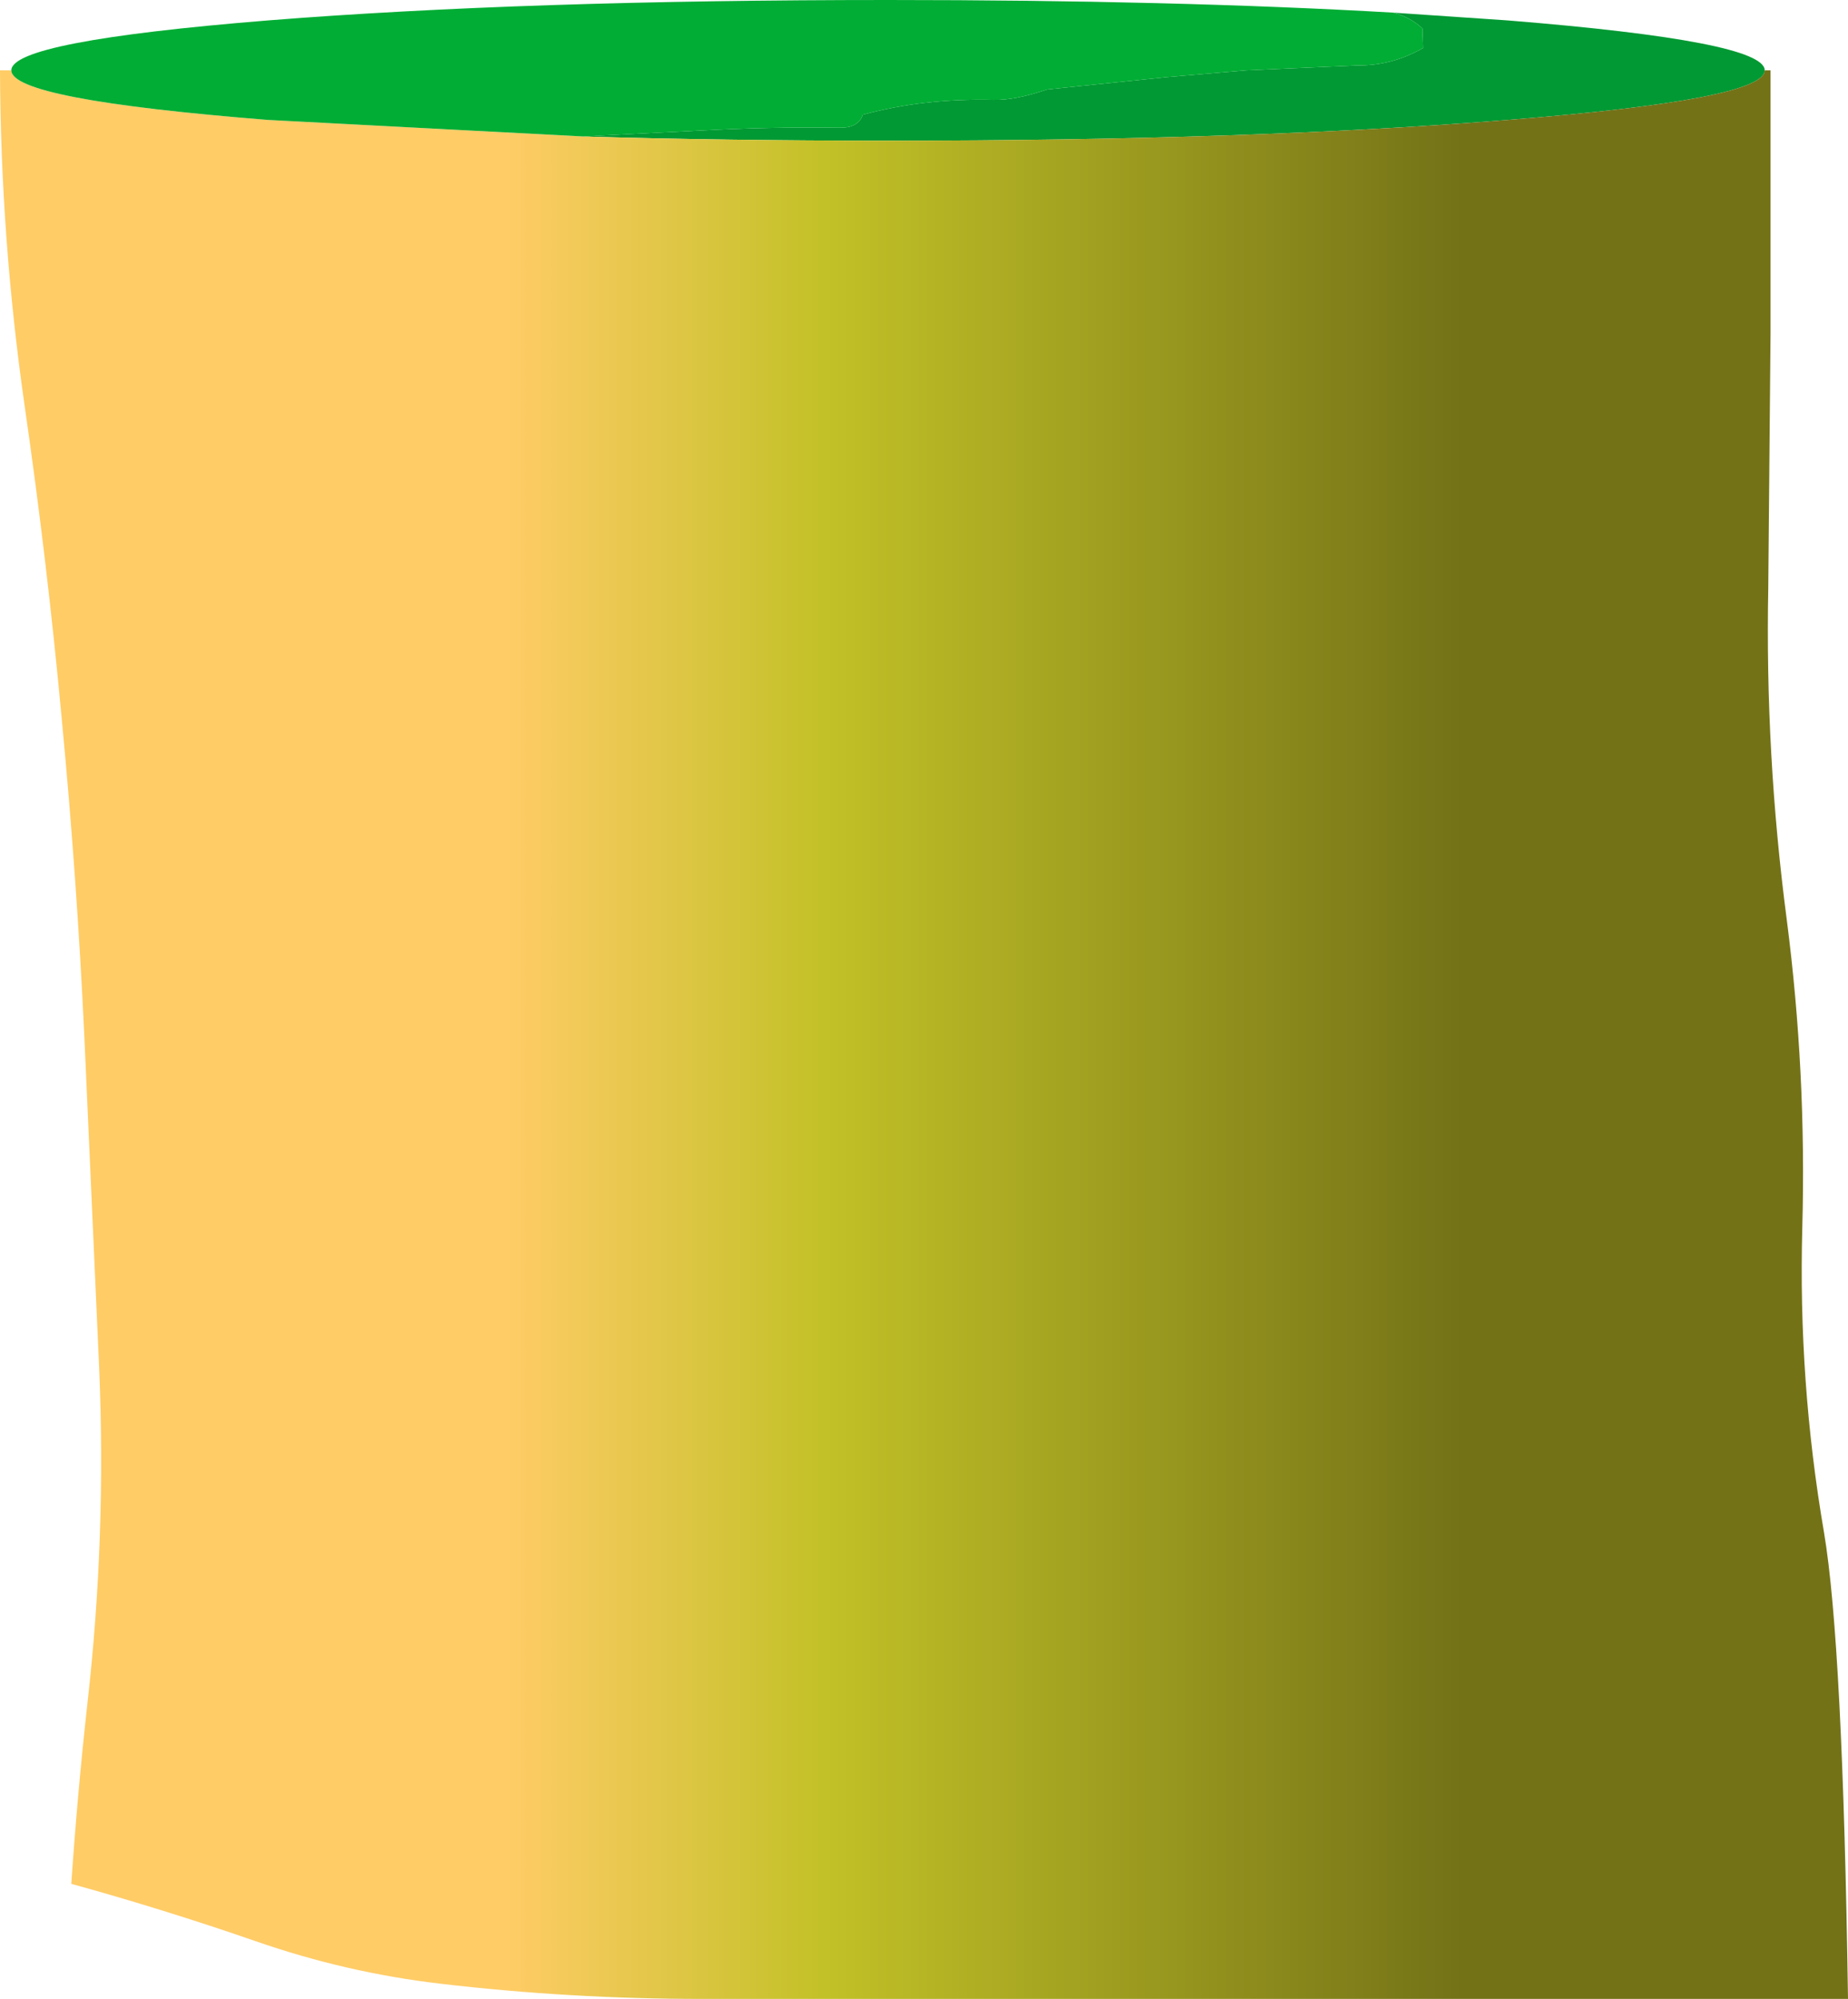 <?xml version="1.0" encoding="UTF-8" standalone="no"?>
<svg xmlns:xlink="http://www.w3.org/1999/xlink" height="308.35px" width="285.1px" xmlns="http://www.w3.org/2000/svg">
  <g transform="matrix(1.0, 0.0, 0.0, 1.0, 20.3, 13.5)">
    <path d="M194.65 -11.55 L212.3 -10.35 Q251.95 -7.15 251.95 -2.65 251.95 1.85 212.3 5.0 172.7 8.2 116.7 8.2 91.5 8.2 69.65 7.55 L87.5 6.65 Q98.3 6.05 109.2 6.2 112.15 6.25 112.8 4.2 122.15 1.65 132.95 1.9 136.25 2.0 141.25 0.3 L159.7 -1.6 171.95 -2.65 189.05 -3.4 Q194.5 -3.35 199.25 -6.1 L199.15 -9.1 Q197.4 -10.8 194.65 -11.55" fill="#009933" fill-rule="evenodd" stroke="none"/>
    <path d="M251.95 -2.65 L252.85 -2.65 252.85 37.9 252.5 77.1 Q252.0 102.85 255.35 128.35 258.4 151.95 257.75 175.85 257.1 199.6 261.1 222.9 264.0 240.05 264.8 294.85 L213.65 294.85 183.9 294.85 132.5 294.85 87.9 294.85 Q67.6 294.85 47.6 292.5 33.1 290.8 19.15 285.95 5.0 281.05 -9.3 277.1 -8.35 263.1 -6.8 249.15 -3.9 223.55 -5.0 197.55 L-7.3 146.1 Q-8.45 121.85 -10.75 97.65 -13.0 73.25 -16.55 48.75 -20.2 23.15 -20.3 -2.65 L-18.55 -2.65 Q-18.55 1.85 21.05 5.0 L69.65 7.55 Q91.5 8.2 116.7 8.2 172.7 8.2 212.3 5.0 251.95 1.85 251.95 -2.65" fill="url(#gradient0)" fill-rule="evenodd" stroke="none"/>
    <path d="M-18.55 -2.65 Q-18.55 -7.15 21.05 -10.35 60.7 -13.5 116.7 -13.5 160.75 -13.5 194.65 -11.55 197.4 -10.8 199.15 -9.1 L199.25 -6.1 Q194.5 -3.35 189.05 -3.4 L171.95 -2.65 159.7 -1.6 141.25 0.3 Q136.25 2.0 132.95 1.9 122.15 1.65 112.8 4.2 112.15 6.25 109.2 6.2 98.3 6.05 87.5 6.65 L69.65 7.55 21.05 5.0 Q-18.55 1.85 -18.55 -2.65" fill="#01ad34" fill-rule="evenodd" stroke="none"/>
  </g>
  <defs>
    <linearGradient gradientTransform="matrix(0.09, 0.0, 0.0, 0.182, 131.75, 147.45)" gradientUnits="userSpaceOnUse" id="gradient0" spreadMethod="pad" x1="-819.2" x2="819.2">
      <stop offset="0.0" stop-color="#ffcc66"/>
      <stop offset="0.333" stop-color="#c2c127"/>
      <stop offset="1.0" stop-color="#737217"/>
    </linearGradient>
  </defs>
</svg>
